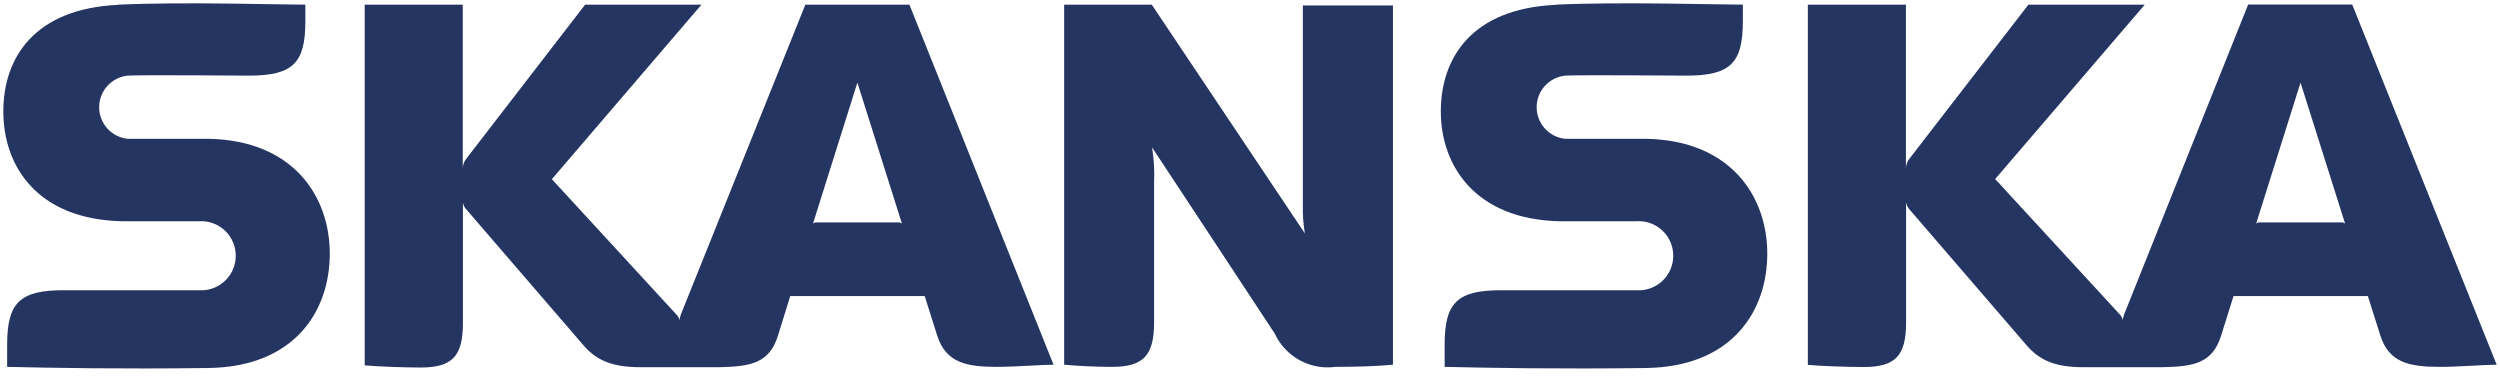 <svg width="150" height="23" viewBox="0 0 150 23" fill="none" xmlns="http://www.w3.org/2000/svg">
<path fill-rule="evenodd" clip-rule="evenodd" d="M69.245 19.339C69.245 21.333 68.607 22.012 66.712 22.012C65.715 22.012 64.588 21.952 63.849 21.882V0.279H69.106L78.291 14.003C78.197 13.44 78.156 12.868 78.171 12.297V0.329H83.577V21.882C82.669 21.972 81.363 22.012 80.126 22.012C79.386 22.111 78.633 21.971 77.978 21.612C77.323 21.253 76.8 20.694 76.486 20.017C75.648 18.73 69.125 8.847 69.125 8.847C69.237 9.552 69.277 10.267 69.245 10.981V19.359V19.339Z" fill="#253561"/>
<path fill-rule="evenodd" clip-rule="evenodd" d="M7.101 0.289C2.064 0.519 0.199 3.461 0.199 6.692C0.199 9.924 2.194 13.165 7.33 13.275C8.996 13.275 11.18 13.275 11.928 13.275C12.212 13.255 12.497 13.294 12.765 13.389C13.033 13.484 13.279 13.633 13.487 13.828C13.695 14.022 13.861 14.256 13.974 14.517C14.088 14.778 14.146 15.06 14.146 15.344C14.146 15.629 14.088 15.91 13.974 16.171C13.861 16.432 13.695 16.667 13.487 16.861C13.279 17.055 13.033 17.204 12.765 17.3C12.497 17.395 12.212 17.433 11.928 17.414C11.17 17.414 3.82 17.414 3.82 17.414C1.197 17.414 0.429 18.152 0.429 20.675V22.012C2.942 22.071 7.31 22.151 12.496 22.081C17.683 22.012 19.787 18.66 19.787 15.22C19.787 11.779 17.593 8.418 12.506 8.328C10.98 8.328 8.437 8.328 7.659 8.328C7.19 8.28 6.756 8.059 6.44 7.709C6.124 7.359 5.949 6.905 5.949 6.433C5.949 5.962 6.124 5.507 6.44 5.157C6.756 4.807 7.19 4.586 7.659 4.538C8.447 4.488 14.93 4.538 14.93 4.538C17.573 4.538 18.321 3.79 18.321 1.277V0.28C16.845 0.28 10.95 0.1 7.101 0.28" fill="#253561"/>
<path fill-rule="evenodd" clip-rule="evenodd" d="M93.351 0.289C88.304 0.519 86.449 3.471 86.449 6.692C86.449 9.914 88.494 13.165 93.58 13.275C95.246 13.275 97.43 13.275 98.178 13.275C98.462 13.255 98.747 13.294 99.015 13.389C99.283 13.484 99.529 13.633 99.737 13.828C99.945 14.022 100.111 14.256 100.224 14.517C100.338 14.778 100.396 15.06 100.396 15.344C100.396 15.629 100.338 15.91 100.224 16.171C100.111 16.432 99.945 16.667 99.737 16.861C99.529 17.055 99.283 17.204 99.015 17.3C98.747 17.395 98.462 17.433 98.178 17.414C97.42 17.414 90.07 17.414 90.07 17.414C87.427 17.414 86.679 18.162 86.679 20.675V22.012C89.192 22.071 93.56 22.151 98.746 22.081C103.933 22.012 106.037 18.66 106.037 15.22C106.037 11.779 103.843 8.418 98.756 8.328C97.23 8.328 94.687 8.328 93.909 8.328C93.44 8.28 93.006 8.059 92.69 7.709C92.374 7.359 92.199 6.905 92.199 6.433C92.199 5.962 92.374 5.507 92.69 5.157C93.006 4.807 93.44 4.586 93.909 4.538C94.697 4.488 101.18 4.538 101.18 4.538C103.823 4.538 104.571 3.79 104.571 1.277V0.279C103.095 0.279 97.201 0.1 93.351 0.279" fill="#253561"/>
<path fill-rule="evenodd" clip-rule="evenodd" d="M54.116 13.414L51.443 4.957L48.78 13.414C48.848 13.361 48.934 13.335 49.02 13.345H53.867C53.956 13.335 54.045 13.36 54.116 13.414ZM63.212 21.882C62.514 21.882 60.958 22.011 59.801 22.011C58.005 22.011 56.749 21.772 56.23 20.126L55.482 17.763H47.414L46.676 20.146C46.157 21.802 45.02 21.991 43.175 22.031C41.539 22.031 40.113 22.031 38.418 22.031C36.722 22.031 35.785 21.622 34.997 20.705L28.015 12.606C27.893 12.488 27.81 12.335 27.776 12.168V19.378C27.776 21.373 27.138 22.051 25.233 22.051C24.236 22.051 22.63 21.991 21.882 21.922V0.279H27.766V10.083C27.777 9.863 27.862 9.652 28.006 9.485L35.107 0.279H42.088L33.112 10.751L40.592 18.88C40.679 18.972 40.74 19.086 40.772 19.209C40.783 19.093 40.81 18.979 40.851 18.87L48.321 0.279H54.565L63.212 21.882Z" fill="#253561"/>
<path fill-rule="evenodd" clip-rule="evenodd" d="M140.705 13.415L138.032 4.957L135.369 13.415C135.436 13.361 135.522 13.336 135.608 13.345H140.455C140.544 13.335 140.633 13.36 140.705 13.415ZM149.8 21.882C149.102 21.882 147.546 22.012 146.389 22.012C144.584 22.012 143.337 21.772 142.819 20.127L142.071 17.763H134.012L133.264 20.146C132.746 21.802 131.609 21.992 129.764 22.032C128.128 22.032 126.702 22.032 125.006 22.032C123.311 22.032 122.373 21.623 121.585 20.705L114.604 12.607C114.478 12.479 114.394 12.315 114.365 12.138V19.349C114.365 21.343 113.726 22.021 111.822 22.021C110.824 22.021 109.218 21.962 108.47 21.892V0.279H114.355V10.083C114.366 9.863 114.45 9.652 114.594 9.485L121.705 0.279H128.687L119.71 10.742L127.191 18.87C127.277 18.963 127.339 19.076 127.37 19.199C127.381 19.083 127.408 18.969 127.45 18.86L134.89 0.27H141.133L149.8 21.882Z" fill="#253561"/>
</svg>
